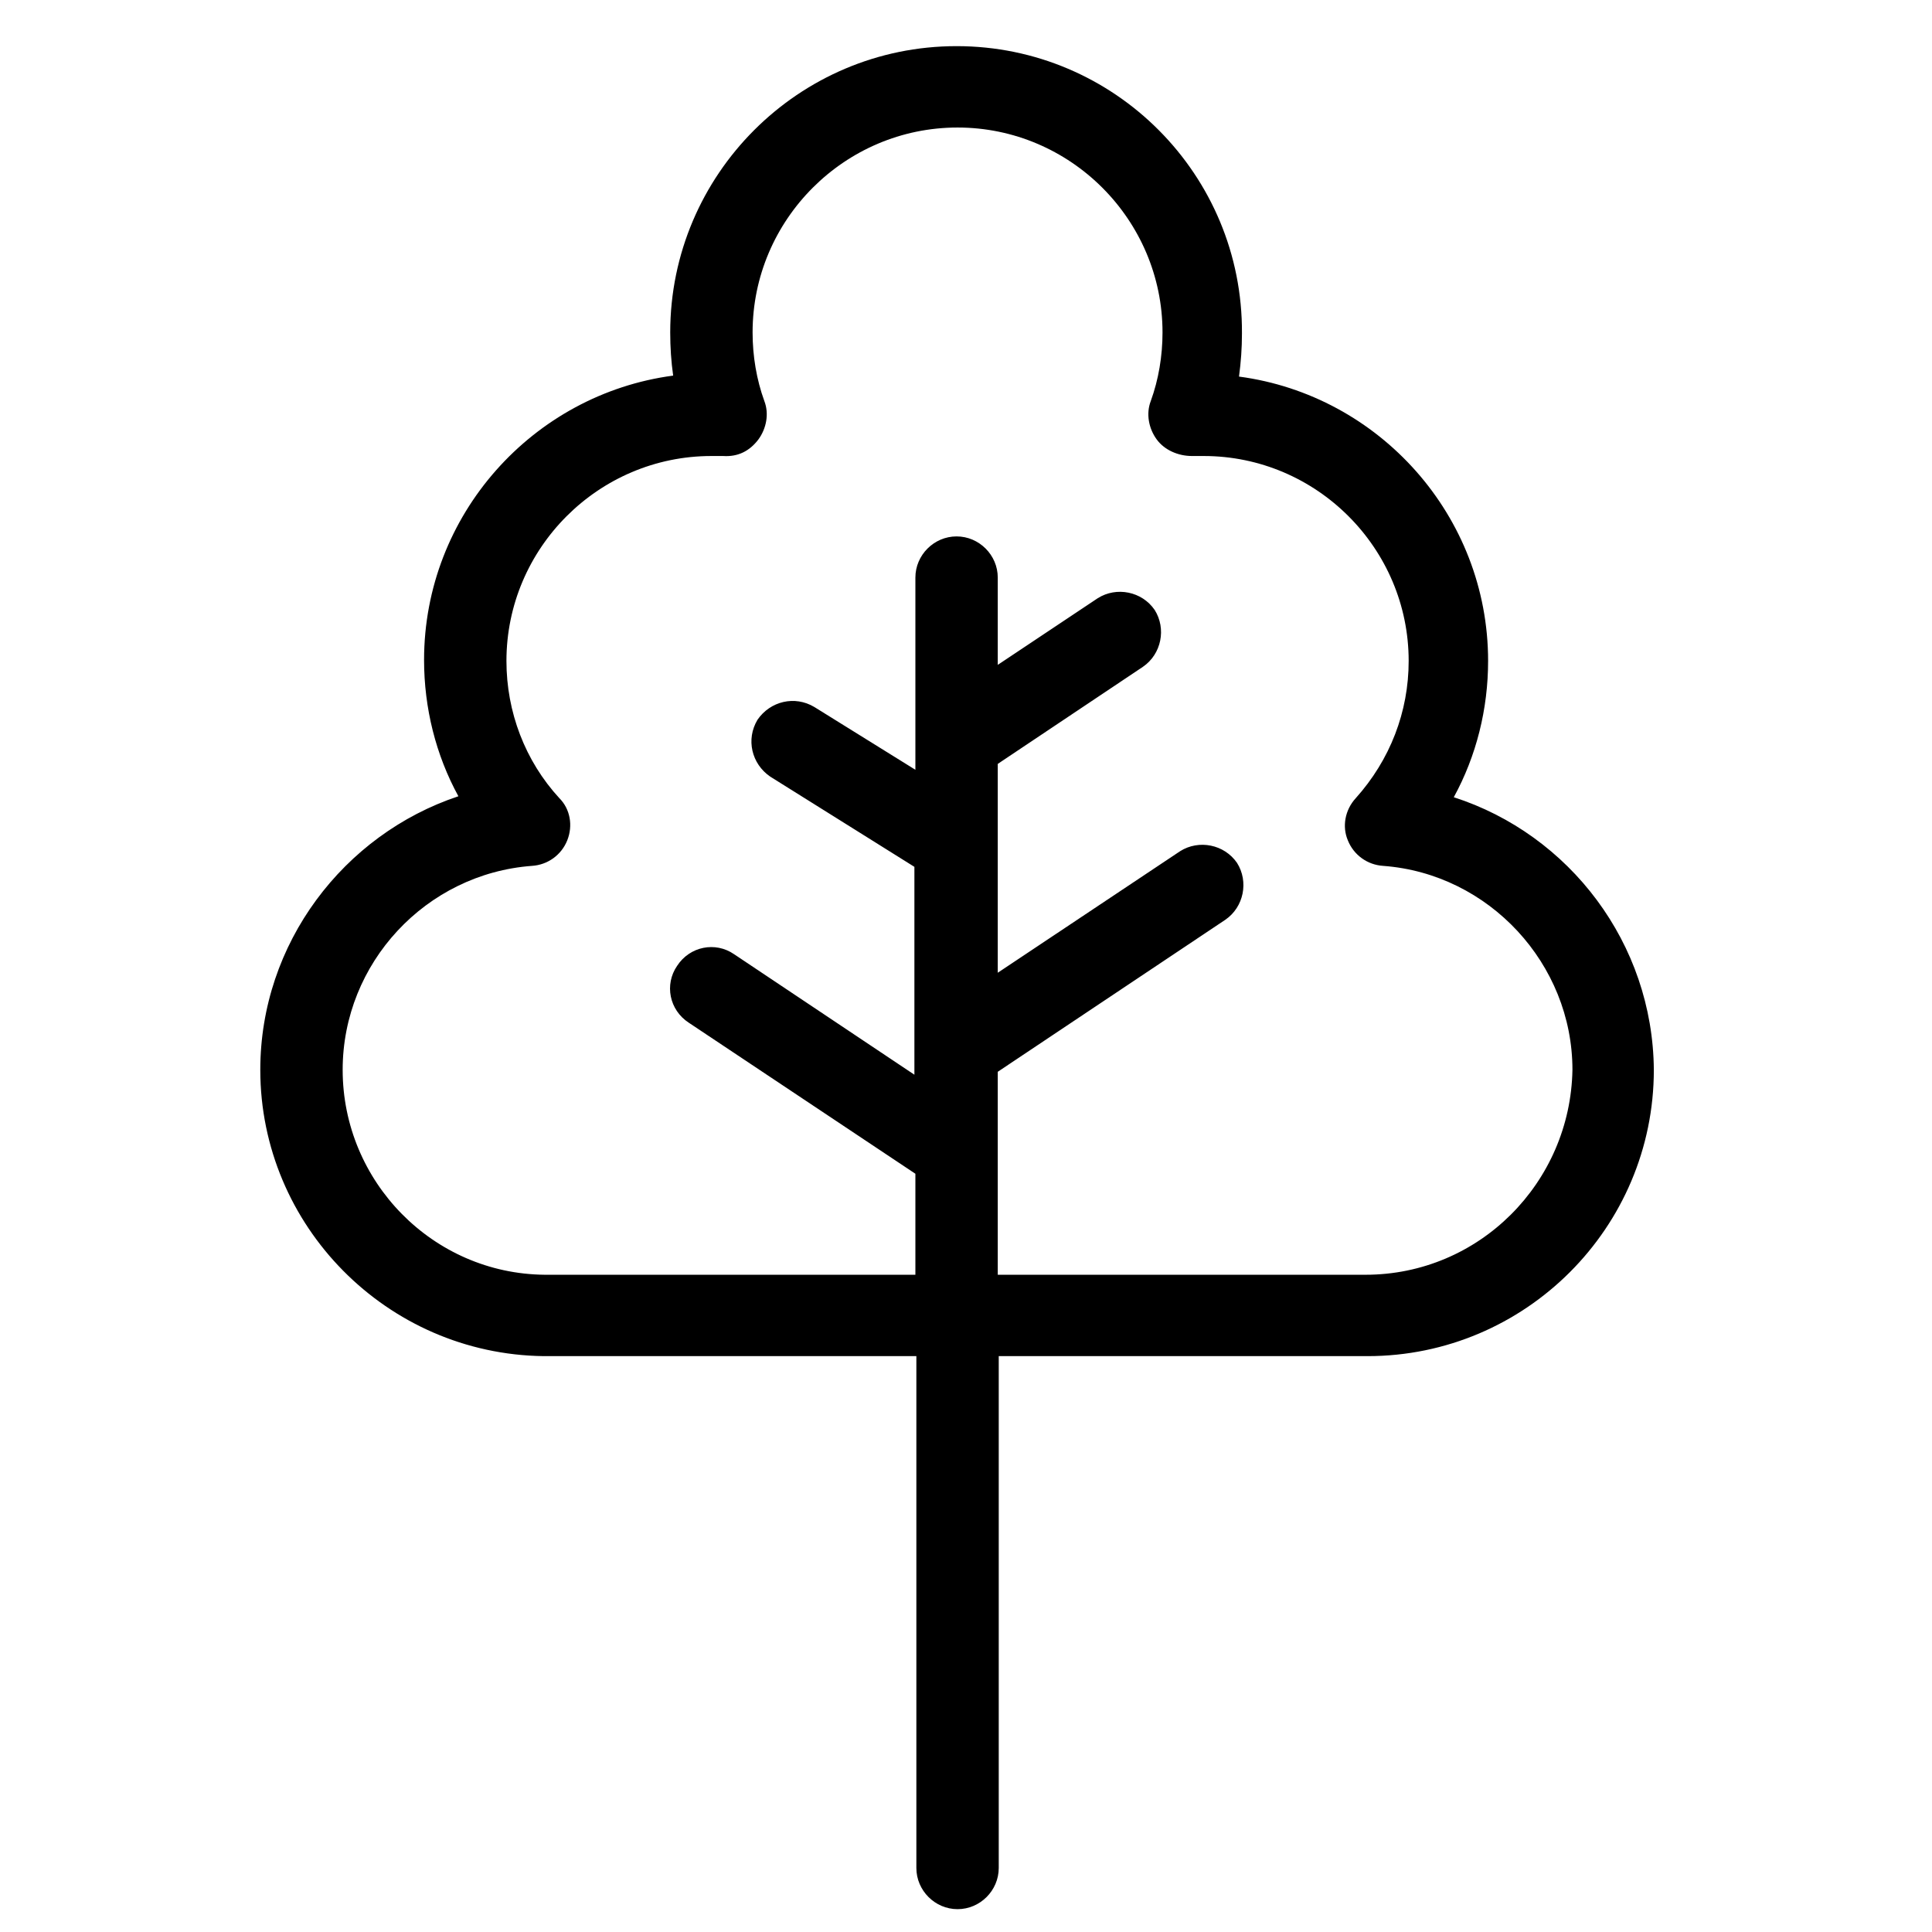 <svg version="1.0" preserveAspectRatio="xMidYMid meet" height="1080" viewBox="0 0 810 810" zoomAndPan="magnify" width="1080" xmlns:xlink="http://www.w3.org/1999/xlink" xmlns="http://www.w3.org/2000/svg"><defs><clipPath id="2e1473d287"><path clip-rule="nonzero" d="M 109.129 19.133 L 693.379 19.133 L 693.379 800.633 L 109.129 800.633 Z M 109.129 19.133"></path></clipPath></defs><g clip-path="url(#2e1473d287)"><path fill-rule="nonzero" fill-opacity="1" d="M 609.504 334.242 C 618.961 316.977 623.895 297.246 623.895 277.102 C 623.895 216.258 578.254 165.695 519.461 157.883 C 520.281 151.719 520.695 145.961 520.695 139.797 C 521.105 73.199 467.246 19.344 401.047 19.344 C 334.852 19.344 280.992 73.199 280.992 139.383 C 280.992 145.551 281.402 151.719 282.227 157.473 C 223.43 165.285 177.793 215.848 177.793 276.691 C 177.793 296.832 182.727 316.566 192.184 333.832 C 144.078 349.863 109.129 395.496 109.129 448.527 C 109.129 513.891 162.168 567.746 227.953 568.566 C 227.953 568.566 229.598 568.566 229.598 568.566 L 384.191 568.566 L 384.191 783.16 C 384.191 792.613 392.004 800.426 401.461 800.426 C 410.918 800.426 418.727 792.613 418.727 783.16 L 418.727 568.566 L 573.32 568.566 C 639.52 568.566 693.379 514.715 693.379 448.527 C 692.969 395.496 658.02 349.863 609.504 334.242 Z M 572.5 534.445 L 418.316 534.445 L 418.316 449.352 L 513.703 385.629 C 521.516 380.285 523.574 369.598 518.637 361.785 C 513.293 353.977 502.602 351.922 494.793 356.852 L 418.316 407.828 L 418.316 320.266 L 479.168 279.566 C 486.98 274.223 489.035 263.535 484.102 255.723 C 478.758 247.914 468.066 245.859 460.254 250.789 L 418.316 278.746 L 418.316 242.156 C 418.316 232.703 410.504 224.891 401.047 224.891 C 391.594 224.891 383.781 232.703 383.781 242.156 L 383.781 322.734 L 341.43 296.422 C 333.207 291.488 322.93 293.957 317.586 301.766 C 312.648 309.988 315.117 320.266 322.93 325.609 L 383.367 363.43 L 383.367 450.582 L 307.715 400.02 C 299.906 394.676 289.215 396.73 283.871 404.953 C 278.523 412.762 280.582 423.449 288.805 428.797 L 383.781 492.102 L 383.781 534.445 L 228.363 534.445 C 181.492 534.035 143.664 495.391 143.664 448.527 C 143.664 403.719 178.613 366.309 223.02 363.02 C 229.598 362.609 235.352 358.496 237.82 352.332 C 240.289 346.164 239.055 339.176 234.531 334.656 C 220.141 319.031 212.328 298.477 212.328 277.102 C 212.328 229.824 250.977 191.184 298.262 191.184 C 299.906 191.184 301.551 191.184 303.195 191.184 C 309.359 191.594 314.293 189.125 317.996 184.195 C 321.285 179.672 322.52 173.504 320.461 168.16 C 317.172 159.117 315.527 149.25 315.527 139.383 C 315.527 92.109 354.176 53.465 401.461 53.465 C 448.742 53.465 487.391 92.109 487.391 139.383 C 487.391 149.25 485.746 159.117 482.457 168.16 C 480.402 173.504 481.633 179.672 484.926 184.195 C 488.215 188.715 493.969 191.184 499.727 191.184 C 501.371 191.184 503.016 191.184 504.66 191.184 C 551.941 191.184 590.59 229.824 590.59 277.102 C 590.59 298.477 582.777 318.621 568.387 334.656 C 563.867 339.586 562.633 346.574 565.098 352.332 C 567.566 358.496 573.32 362.609 579.898 363.02 C 624.305 366.309 659.254 404.129 659.254 448.527 C 658.43 495.805 620.195 534.445 572.5 534.445 Z M 572.5 534.445" fill="#000000"></path></g></svg>